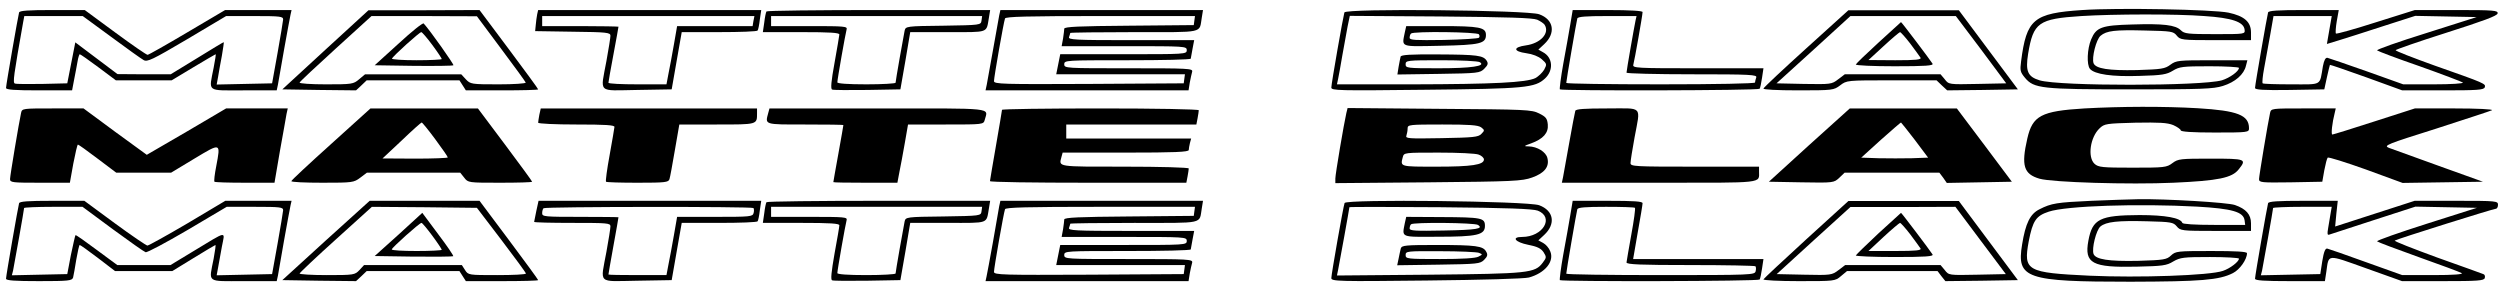 <?xml version="1.0" standalone="no"?>
<!DOCTYPE svg PUBLIC "-//W3C//DTD SVG 20010904//EN"
 "http://www.w3.org/TR/2001/REC-SVG-20010904/DTD/svg10.dtd">
<svg version="1.0" xmlns="http://www.w3.org/2000/svg"
 width="1245pt" height="143pt" viewBox="0 0 1245 143"
 preserveAspectRatio="xMidYMid meet">

<g transform="translate(0,143) scale(0.1,-0.1)"
fill="#000000" stroke="none">
<path d="M10370 1380 c-243 -16 -278 -45 -305 -256 -6 -45 -4 -53 19 -81 45
-54 83 -58 531 -58 350 0 407 2 455 17 61 19 105 57 115 101 l7 27 -176 0
c-168 0 -178 -1 -207 -22 -28 -21 -44 -23 -167 -27 -141 -3 -205 7 -216 34
-10 27 13 119 35 137 30 25 70 30 223 26 129 -3 139 -4 156 -25 18 -22 24 -23
194 -23 l176 0 0 38 c0 53 -33 82 -112 99 -78 16 -552 25 -728 13z m608 -30
c137 -9 195 -29 200 -67 3 -23 3 -23 -147 -23 -136 0 -153 2 -170 19 -27 27
-88 34 -244 29 -151 -4 -178 -14 -203 -74 -20 -47 -23 -127 -6 -147 23 -27
110 -40 248 -35 112 3 134 7 165 26 33 20 49 22 183 22 80 0 146 -4 146 -8 0
-17 -46 -50 -85 -62 -102 -29 -809 -30 -908 0 -59 18 -71 45 -57 132 26 156
51 174 265 188 161 10 472 11 613 0z"/>
<path d="M95 1368 c-5 -18 -65 -361 -65 -376 0 -9 44 -12 164 -12 l165 0 10
53 c6 28 13 69 17 90 3 20 9 37 11 37 3 0 45 -29 93 -65 l87 -65 139 0 139 0
108 65 c60 36 110 65 111 65 2 0 -3 -30 -10 -67 -24 -124 -39 -113 150 -113
l164 0 6 28 c3 15 17 95 31 177 15 83 29 160 32 173 l5 22 -166 0 -165 0 -188
-111 c-103 -61 -193 -112 -198 -112 -6 0 -78 50 -161 111 l-152 112 -161 0
c-121 0 -163 -3 -166 -12z m459 -122 c77 -57 150 -109 161 -115 18 -11 43 1
216 103 l195 116 142 0 c129 0 142 -2 142 -17 -1 -10 -13 -85 -28 -168 l-27
-150 -138 -3 -138 -3 7 38 c3 21 12 68 19 106 6 37 11 67 9 67 -2 0 -62 -36
-133 -80 l-131 -80 -132 0 -133 1 -105 79 -105 79 -20 -102 -20 -102 -124 -3
c-69 -1 -130 -1 -137 2 -11 4 -6 39 41 304 l6 32 146 0 145 0 142 -104z"/>
<path d="M1620 1182 l-214 -197 184 -3 183 -2 27 25 26 25 231 0 231 0 16 -25
16 -25 180 0 c99 0 180 2 180 5 0 3 -66 93 -146 200 l-146 195 -277 -1 -276 0
-215 -197z m875 6 c66 -88 122 -165 123 -169 2 -5 -59 -9 -135 -9 -136 0 -140
1 -163 25 l-23 25 -240 0 -239 0 -30 -25 c-28 -24 -35 -25 -165 -25 -74 0
-133 4 -131 9 2 5 83 81 181 170 l177 161 263 0 262 -1 120 -161z"/>
<path d="M1985 1213 l-119 -108 194 -3 c106 -1 195 0 198 3 4 3 -115 172 -148
208 -4 5 -60 -40 -125 -100z m168 -7 c26 -35 47 -67 47 -70 0 -3 -57 -6 -126
-6 -69 0 -124 4 -122 8 5 13 137 132 146 132 4 0 29 -29 55 -64z"/>
<path d="M2675 1358 c-2 -13 -6 -36 -7 -53 l-3 -30 188 -3 c170 -2 187 -4 187
-20 0 -9 -9 -66 -20 -126 -30 -164 -48 -147 153 -144 l172 3 25 143 25 142
187 0 c103 0 189 3 191 8 3 4 8 28 11 55 l7 47 -555 0 -556 0 -5 -22z m1077
-33 l-4 -25 -188 0 -188 0 -16 -92 c-9 -51 -21 -117 -27 -145 l-10 -53 -145 0
c-79 0 -144 3 -144 8 0 4 11 67 25 141 14 74 25 136 25 138 0 1 -85 3 -190 3
l-190 0 0 25 0 25 529 0 528 0 -5 -25z"/>
<path d="M3817 1373 c-3 -5 -8 -29 -11 -55 l-7 -48 190 0 c146 0 191 -3 191
-12 -1 -7 -11 -71 -24 -141 -17 -93 -20 -130 -12 -133 7 -3 86 -3 176 -2 l164
3 25 143 24 142 188 0 c208 0 190 -6 204 73 l6 37 -555 0 c-305 0 -557 -3
-559 -7z m1071 -45 c-3 -23 -5 -23 -190 -26 -185 -2 -188 -3 -193 -25 -7 -34
-45 -250 -45 -259 0 -4 -65 -8 -145 -8 -94 0 -145 4 -145 10 0 15 40 241 46
263 5 16 -8 17 -185 17 l-191 0 0 25 0 25 526 0 525 0 -3 -22z"/>
<path d="M4976 1353 c-3 -16 -17 -93 -31 -173 -14 -80 -28 -157 -31 -172 l-6
-28 506 0 505 0 6 38 c4 20 9 45 12 55 4 16 -16 17 -316 17 -314 0 -321 0
-321 20 0 20 7 20 315 20 173 0 315 3 315 8 1 4 5 26 9 50 l8 42 -314 0 c-283
0 -315 2 -309 16 3 9 6 18 6 20 0 2 144 4 319 4 356 0 322 -7 336 73 l6 37
-505 0 -504 0 -6 -27z m972 -25 l-3 -23 -322 -3 c-248 -2 -323 -5 -323 -15 0
-6 -3 -29 -6 -49 l-7 -38 312 0 c304 0 311 0 311 -20 0 -20 -7 -20 -315 -20
l-315 0 -5 -25 c-3 -14 -7 -36 -10 -50 l-5 -25 321 0 320 0 -3 -22 -3 -23
-472 -3 c-429 -2 -473 -1 -473 14 0 19 48 293 55 312 3 9 108 12 475 12 l471
0 -3 -22z"/>
<path d="M6695 1368 c-6 -20 -65 -354 -65 -374 0 -15 35 -16 468 -11 499 5
546 10 596 56 44 41 39 105 -10 131 l-23 13 29 27 c59 55 48 123 -25 149 -57
21 -963 30 -970 9z m960 -36 c16 -7 33 -19 37 -25 27 -42 -20 -93 -93 -103
-65 -9 -64 -30 2 -39 31 -4 61 -16 77 -30 26 -23 26 -25 12 -52 -9 -15 -29
-34 -44 -42 -46 -22 -208 -30 -609 -31 l-379 0 6 28 c3 15 13 68 21 117 9 50
21 114 26 143 l11 53 451 -3 c338 -3 459 -7 482 -16z"/>
<path d="M6996 1269 c-15 -76 -27 -71 177 -67 198 4 227 11 227 54 0 38 -32
44 -224 44 l-173 0 -7 -31z m369 -10 c4 -6 4 -13 0 -17 -4 -4 -83 -9 -176 -11
-142 -2 -169 -1 -169 11 0 8 3 18 7 21 11 12 331 8 338 -4z"/>
<path d="M6975 1148 c-2 -7 -6 -30 -10 -51 l-6 -38 205 3 c198 3 206 4 228 26
18 18 20 26 12 39 -17 27 -46 31 -242 32 -138 1 -184 -2 -187 -11z m395 -28
c31 -19 -43 -30 -206 -30 -157 0 -164 1 -164 20 0 19 7 20 178 20 97 0 184 -4
192 -10z"/>
<path d="M7820 1308 c-7 -40 -22 -128 -35 -196 -12 -67 -19 -124 -17 -127 8
-8 990 -6 995 3 3 4 8 28 12 55 l7 47 -327 0 c-306 0 -326 1 -321 18 6 21 46
247 46 262 0 6 -59 10 -174 10 l-174 0 -12 -72z m325 20 c-7 -33 -45 -250 -45
-260 0 -4 147 -8 326 -8 293 0 326 -2 320 -16 -3 -9 -6 -20 -6 -25 0 -5 -191
-9 -470 -9 -258 0 -470 3 -470 7 0 12 51 307 55 321 3 9 42 12 150 12 l145 0
-5 -22z"/>
<path d="M8995 1189 c-115 -104 -211 -194 -213 -200 -2 -5 67 -9 173 -9 173 0
177 1 209 25 33 25 33 25 256 25 l224 0 26 -25 27 -25 176 2 176 3 -147 197
-147 197 -275 0 -275 0 -210 -190z m871 -6 l125 -168 -143 -3 c-143 -3 -143
-3 -163 23 l-21 25 -238 0 -239 0 -33 -25 c-32 -25 -37 -25 -170 -23 l-137 3
184 167 184 168 262 0 263 0 126 -167z"/>
<path d="M9355 1218 c-60 -55 -111 -104 -113 -109 -2 -5 85 -9 193 -9 154 0
195 3 189 13 -11 18 -154 207 -157 207 -1 -1 -51 -46 -112 -102z m158 -5 c24
-32 47 -64 51 -70 6 -10 -22 -13 -126 -13 l-133 1 75 69 c41 38 78 69 82 70 4
0 27 -26 51 -57z"/>
<path d="M11295 1368 c-5 -18 -65 -361 -65 -376 0 -9 42 -12 172 -10 l173 3
13 60 c7 32 14 60 15 62 2 1 83 -27 181 -62 l179 -65 202 0 c171 0 204 2 209
15 6 18 5 19 -251 109 -106 38 -193 72 -193 76 0 3 114 43 253 87 185 59 253
84 255 96 3 15 -16 17 -204 17 l-208 0 -194 -61 c-106 -34 -196 -59 -199 -56
-3 3 -1 31 4 61 l10 56 -174 0 c-130 0 -175 -3 -178 -12z m311 -53 c-3 -19 -9
-50 -12 -69 l-6 -35 59 18 c32 10 131 41 219 70 l162 52 153 -3 153 -3 -252
-80 c-138 -43 -248 -82 -244 -86 4 -4 99 -40 212 -79 113 -40 209 -77 215 -81
5 -5 -59 -9 -144 -9 l-153 0 -182 65 c-99 35 -187 65 -195 67 -10 2 -17 -11
-23 -42 -17 -99 -1 -90 -157 -90 -76 0 -140 2 -143 5 -3 3 0 36 7 73 7 37 20
111 30 165 l17 97 145 0 145 0 -6 -35z"/>
<path d="M10380 890 c-215 -13 -258 -36 -284 -150 -31 -135 -18 -177 61 -200
61 -18 447 -30 667 -20 223 10 292 24 325 67 41 51 35 53 -139 53 -151 0 -163
-1 -191 -22 -29 -22 -40 -23 -199 -23 -151 0 -170 2 -189 19 -36 33 -22 133
25 177 24 23 33 24 178 28 121 2 159 0 189 -12 20 -9 37 -21 37 -26 0 -7 58
-11 170 -11 165 0 170 1 170 21 0 66 -57 88 -255 100 -171 10 -383 9 -565 -1z"/>
<path d="M105 868 c-11 -51 -55 -313 -55 -330 0 -17 12 -18 149 -18 l149 0 17
95 c10 52 20 95 23 95 3 0 47 -31 98 -70 l93 -70 137 0 136 0 116 70 c133 80
131 80 109 -37 -8 -40 -12 -75 -9 -78 3 -3 71 -5 152 -5 l147 0 27 158 c16 86
30 169 33 185 l6 27 -154 0 -153 0 -197 -116 -198 -115 -158 115 -157 116
-153 0 c-150 0 -153 0 -158 -22z"/>
<path d="M1648 712 c-108 -97 -197 -180 -197 -184 -1 -5 69 -8 155 -8 150 0
156 1 188 25 l33 25 233 0 232 0 20 -25 c19 -25 21 -25 179 -25 87 0 159 2
159 5 0 3 -61 86 -135 185 l-135 180 -268 0 -267 0 -197 -178z m520 24 c34
-46 62 -86 62 -90 0 -3 -73 -6 -162 -6 l-163 1 95 89 c52 50 97 90 100 90 3 0
34 -38 68 -84z"/>
<path d="M2686 859 c-3 -17 -6 -35 -6 -40 0 -5 86 -9 190 -9 146 0 190 -3 190
-12 -1 -7 -11 -70 -24 -140 -13 -70 -21 -130 -18 -133 3 -3 74 -5 158 -5 137
0 153 2 158 18 3 9 15 74 27 145 l22 127 187 0 c203 0 200 -1 200 56 l0 24
-539 0 -538 0 -7 -31z"/>
<path d="M3826 868 c-16 -60 -23 -58 184 -58 105 0 190 -1 190 -3 0 -2 -11
-66 -25 -143 -14 -76 -25 -140 -25 -141 0 -2 72 -3 159 -3 l160 0 10 53 c6 28
18 94 27 145 l16 92 188 0 c186 0 188 0 194 23 16 62 60 57 -533 57 l-539 0
-6 -22z"/>
<path d="M4990 883 c0 -5 -14 -84 -30 -178 -16 -93 -30 -173 -30 -177 0 -5
220 -8 489 -8 l489 0 6 31 c3 17 6 35 6 40 0 5 -144 9 -320 9 -340 0 -327 -2
-314 48 l6 22 314 0 c244 0 314 3 314 13 0 6 3 22 6 35 l6 22 -311 0 -311 0 0
35 0 35 324 0 324 0 6 31 c3 17 6 35 6 40 0 5 -217 9 -490 9 -269 0 -490 -3
-490 -7z"/>
<path d="M6705 868 c-12 -52 -55 -305 -55 -327 l0 -23 463 4 c422 4 467 6 517
24 62 22 87 54 76 97 -7 30 -50 57 -93 58 -26 0 -25 2 12 15 60 22 87 52 83
94 -3 30 -9 38 -43 55 -38 19 -64 20 -497 23 l-457 4 -6 -24z m671 -72 c18
-14 18 -16 1 -33 -15 -16 -40 -18 -199 -21 -165 -3 -180 -2 -174 13 3 9 6 25
6 36 0 18 9 19 173 19 135 0 177 -3 193 -14z m-12 -136 c14 -5 26 -16 26 -24
0 -27 -61 -36 -236 -36 -184 0 -181 -1 -168 48 6 22 8 22 180 22 95 0 184 -4
198 -10z"/>
<path d="M7845 878 c-2 -7 -16 -78 -30 -158 -14 -80 -28 -157 -31 -172 l-6
-28 485 0 c529 0 497 -4 497 56 l0 24 -320 0 c-302 0 -320 1 -320 18 0 10 9
67 20 127 30 162 45 145 -135 145 -116 0 -157 -3 -160 -12z"/>
<path d="M9010 708 l-201 -183 162 -3 c162 -3 162 -2 189 23 l26 25 236 0 236
0 19 -25 18 -26 162 3 162 3 -137 183 -137 182 -266 0 -267 0 -202 -182z m526
25 l66 -88 -81 -3 c-44 -1 -119 -1 -166 0 l-86 3 97 88 c54 48 99 87 101 87 1
0 32 -39 69 -87z"/>
<path d="M11305 868 c-11 -51 -55 -314 -55 -330 0 -17 11 -18 158 -16 l157 3
10 57 c6 31 13 59 17 63 3 4 89 -23 190 -59 l183 -67 200 3 200 3 -220 79
c-121 44 -233 84 -249 90 -27 11 -10 18 235 95 145 47 271 88 279 92 8 5 -75
9 -185 9 l-199 0 -202 -65 c-111 -36 -205 -65 -209 -65 -7 0 -1 58 12 108 l5
22 -161 0 c-158 0 -161 0 -166 -22z"/>
<path d="M10415 430 c-172 -8 -199 -12 -258 -42 -47 -23 -70 -70 -87 -176 -28
-169 19 -185 540 -185 349 1 442 8 510 43 34 17 70 68 70 99 0 8 -55 11 -177
11 -170 0 -178 -1 -201 -22 -22 -21 -35 -23 -165 -27 -146 -3 -210 7 -221 34
-10 27 13 119 34 137 29 24 87 30 234 26 118 -3 129 -5 146 -25 18 -22 24 -23
194 -23 l176 0 0 38 c0 44 -25 72 -80 91 -36 13 -346 31 -480 29 -41 -1 -147
-4 -235 -8z m527 -29 c174 -10 230 -26 236 -68 l3 -23 -154 0 c-98 0 -157 4
-159 10 -8 25 -85 39 -213 39 -198 -1 -235 -19 -255 -128 -21 -113 19 -134
240 -129 129 3 149 5 183 26 35 20 51 22 183 22 79 0 144 -4 144 -8 0 -15 -44
-49 -80 -61 -65 -23 -421 -35 -663 -24 -315 15 -331 24 -304 171 20 103 36
127 100 148 87 29 445 41 739 25z"/>
<path d="M95 418 c-5 -18 -65 -361 -65 -376 0 -9 44 -12 164 -12 148 0 165 2
170 18 2 9 10 50 16 90 7 39 14 72 17 72 3 0 44 -29 91 -65 l85 -65 142 0 143
0 106 65 c58 36 108 65 109 65 2 0 -2 -30 -9 -68 -24 -123 -39 -112 150 -112
l164 0 6 27 c3 16 17 96 31 178 15 83 29 160 32 173 l5 22 -165 0 -165 0 -188
-112 c-104 -61 -194 -111 -200 -111 -5 0 -79 50 -162 111 l-152 112 -160 0
c-120 0 -162 -3 -165 -12z m466 -129 c83 -61 157 -113 164 -115 7 -3 100 47
208 110 l196 116 140 0 c128 0 141 -2 141 -17 -1 -10 -13 -85 -28 -168 l-27
-150 -138 -3 -138 -3 7 38 c4 21 12 68 19 105 15 79 32 82 -142 -23 l-114 -69
-133 0 -132 0 -103 76 c-56 42 -103 75 -105 73 -2 -2 -12 -47 -23 -99 l-18
-95 -138 -3 -138 -3 6 23 c6 29 55 304 55 312 0 3 65 6 145 6 l146 0 150 -111z"/>
<path d="M1623 233 l-217 -198 184 -3 183 -2 27 25 26 25 231 0 231 0 16 -25
16 -25 180 0 c99 0 180 2 180 5 0 3 -66 93 -146 200 l-146 195 -274 0 -273 0
-218 -197z m874 2 c67 -88 122 -163 122 -167 1 -5 -64 -8 -143 -8 -142 0 -144
0 -160 25 l-16 25 -243 0 -244 0 -23 -25 c-23 -24 -27 -25 -163 -25 -76 0
-137 4 -135 8 2 5 83 82 182 171 l178 161 262 -2 261 -3 122 -160z"/>
<path d="M1985 262 l-119 -107 194 -3 c106 -1 195 0 197 2 3 2 -31 52 -75 110
l-79 106 -118 -108z m168 -6 c26 -35 47 -67 47 -70 0 -3 -56 -6 -125 -6 -69 0
-125 3 -124 8 1 9 138 132 148 132 4 0 28 -29 54 -64z"/>
<path d="M2671 380 c-6 -28 -11 -53 -11 -55 0 -3 86 -5 190 -5 174 0 190 -1
190 -17 0 -10 -9 -67 -20 -127 -30 -164 -48 -147 153 -144 l172 3 25 143 25
142 187 0 c103 0 189 3 191 8 3 4 8 28 11 55 l7 47 -555 0 -554 0 -11 -50z
m1081 14 c3 -3 4 -14 1 -25 -5 -18 -16 -19 -193 -19 l-188 0 -16 -92 c-9 -51
-21 -117 -27 -145 l-10 -53 -145 0 c-79 0 -144 1 -144 3 0 2 11 66 25 143 14
76 25 140 25 142 0 1 -85 2 -190 2 -178 0 -190 1 -190 18 0 10 3 22 7 25 8 8
1037 9 1045 1z"/>
<path d="M3817 423 c-3 -5 -8 -29 -11 -55 l-7 -48 190 0 c146 0 191 -3 191
-12 0 -7 -11 -71 -24 -141 -16 -92 -20 -130 -12 -133 7 -3 86 -3 176 -2 l164
3 25 143 24 142 188 0 c208 0 190 -6 204 73 l6 37 -555 0 c-305 0 -557 -3
-559 -7z m1071 -45 c-3 -23 -5 -23 -190 -26 -185 -2 -188 -3 -193 -25 -7 -34
-45 -250 -45 -259 0 -4 -65 -8 -145 -8 -94 0 -145 4 -145 10 0 15 40 241 46
263 5 16 -8 17 -185 17 l-191 0 0 25 0 25 526 0 525 0 -3 -22z"/>
<path d="M4976 403 c-3 -16 -17 -95 -31 -178 -15 -82 -29 -160 -32 -172 l-5
-23 505 0 506 0 6 38 c4 20 9 45 12 54 4 17 -16 18 -316 18 -314 0 -321 0
-321 20 0 20 7 20 315 20 173 0 315 3 315 8 1 4 5 26 9 50 l8 42 -314 0 c-283
0 -315 2 -309 16 3 9 6 18 6 20 0 2 144 4 319 4 356 0 322 -7 336 73 l6 37
-505 0 -504 0 -6 -27z m972 -25 l-3 -23 -322 -3 c-248 -2 -323 -5 -323 -15 0
-6 -3 -29 -6 -49 l-7 -38 312 0 c304 0 311 0 311 -20 0 -20 -7 -20 -315 -20
l-315 0 -5 -25 c-3 -14 -7 -36 -10 -50 l-5 -25 321 0 320 0 -3 -23 -3 -22
-472 -3 c-429 -2 -473 -1 -473 14 0 19 48 293 55 312 3 9 108 12 475 12 l471
0 -3 -22z"/>
<path d="M6696 419 c-7 -20 -66 -355 -66 -374 0 -16 37 -17 473 -12 280 3 488
9 511 15 80 22 128 80 106 131 -6 16 -22 34 -35 41 l-24 13 29 27 c59 55 48
121 -25 148 -58 21 -962 31 -969 11z m962 -38 c84 -33 26 -131 -78 -131 -55 0
-35 -26 30 -39 46 -9 64 -18 77 -37 15 -24 15 -27 -4 -52 -39 -52 -69 -55
-567 -60 l-458 -4 6 29 c6 29 56 305 56 311 0 2 204 2 453 0 333 -3 461 -8
485 -17z"/>
<path d="M6996 319 c-14 -73 -24 -69 162 -68 198 0 237 9 237 54 0 40 -15 43
-221 44 l-171 1 -7 -31z m364 -9 c30 -19 -7 -25 -171 -28 -141 -3 -169 -1
-169 10 0 8 3 18 7 21 10 11 316 8 333 -3z"/>
<path d="M6976 193 c-2 -10 -8 -33 -11 -51 l-7 -33 206 3 c194 3 207 4 227 24
17 17 19 26 10 41 -15 28 -50 33 -247 33 -156 0 -173 -2 -178 -17z m389 -22
c19 -8 19 -8 -2 -19 -14 -8 -82 -12 -192 -12 -164 0 -171 1 -171 20 0 19 6 20
173 19 94 0 181 -4 192 -8z"/>
<path d="M7820 358 c-7 -40 -22 -128 -35 -196 -12 -67 -19 -124 -17 -127 8 -8
990 -6 995 3 3 4 8 28 12 55 l7 47 -325 0 -324 0 23 133 c13 72 24 138 24 145
0 9 -41 12 -174 12 l-174 0 -12 -72z m322 37 c3 -3 -5 -63 -18 -133 -13 -70
-23 -133 -24 -139 0 -10 70 -13 318 -13 175 0 321 -3 324 -6 3 -3 4 -14 1 -25
-5 -18 -18 -19 -474 -19 -258 0 -469 3 -469 7 0 12 51 307 55 321 3 9 41 12
143 12 76 0 141 -2 144 -5z"/>
<path d="M8995 238 c-115 -105 -211 -195 -213 -199 -2 -5 77 -9 176 -9 178 0
181 0 210 25 l30 25 225 0 226 0 19 -25 20 -25 180 2 181 3 -147 197 -147 197
-275 0 -275 0 -210 -191z m868 -5 l126 -168 -142 -3 c-142 -3 -142 -3 -162 23
l-21 25 -238 0 -237 0 -33 -25 c-33 -25 -37 -26 -171 -23 l-137 3 183 167 184
167 261 0 262 1 125 -167z"/>
<path d="M9355 268 c-60 -56 -111 -106 -113 -110 -2 -4 85 -8 193 -8 154 0
195 3 189 13 -11 18 -154 207 -157 207 -1 -1 -51 -47 -112 -102z m158 -5 c24
-32 47 -64 51 -70 6 -10 -22 -13 -126 -13 l-133 0 75 70 c41 38 78 69 82 70 4
0 27 -26 51 -57z"/>
<path d="M11295 418 c-5 -18 -65 -361 -65 -376 0 -9 46 -12 174 -12 l174 0 7
46 c13 90 -1 89 198 18 l179 -64 203 0 c173 0 204 2 209 15 3 9 0 18 -7 20 -6
3 -111 40 -231 83 -120 44 -215 81 -210 84 15 9 490 158 502 158 7 0 12 9 12
20 0 19 -7 20 -207 20 l-208 0 -198 -64 -198 -64 6 64 7 64 -171 0 c-129 0
-173 -3 -176 -12z m311 -53 c-3 -19 -9 -51 -12 -72 -5 -29 -4 -35 7 -31 8 3
107 35 221 72 l207 67 153 -3 153 -3 -252 -80 c-138 -44 -249 -83 -245 -87 4
-4 97 -39 206 -78 110 -39 207 -75 215 -80 10 -6 -40 -10 -140 -10 l-156 0
-179 64 c-99 36 -186 66 -194 68 -10 2 -17 -14 -25 -62 l-10 -65 -148 -3 -148
-3 6 23 c6 29 55 304 55 312 0 3 66 6 146 6 l146 0 -6 -35z"/>
</g>
</svg>

